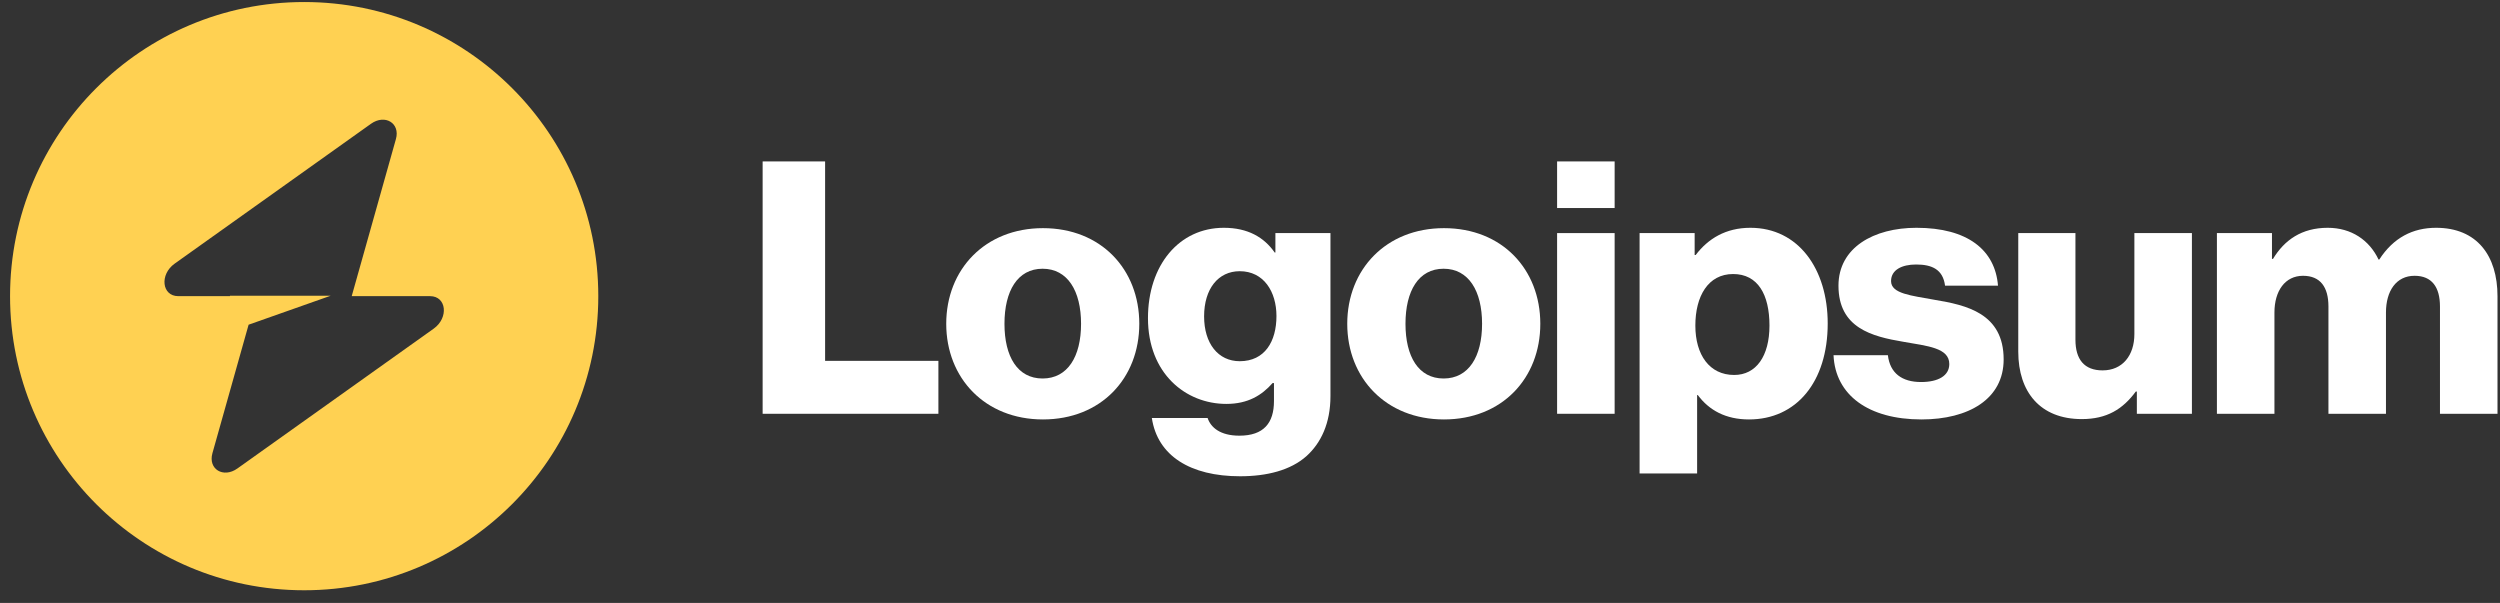 <svg width="170" height="41" viewBox="0 0 170 41" fill="none" xmlns="http://www.w3.org/2000/svg">
<rect x="0" y="0" width="170" height="41" fill="#333333" stroke="none"/>
<g clip-path="url(#clip0_525_4332)">
<path d="M51.859 28.137H63.811V24.538H56.107V10.977H51.859V28.137Z" fill="white"/>
<path d="M70.896 25.738C69.192 25.738 68.304 24.25 68.304 22.018C68.304 19.786 69.192 18.274 70.896 18.274C72.6 18.274 73.512 19.786 73.512 22.018C73.512 24.25 72.6 25.738 70.896 25.738ZM70.92 28.522C74.88 28.522 77.472 25.714 77.472 22.018C77.472 18.322 74.88 15.514 70.92 15.514C66.984 15.514 64.344 18.322 64.344 22.018C64.344 25.714 66.984 28.522 70.92 28.522Z" fill="white"/>
<path d="M84.326 32.386C86.15 32.386 87.758 31.978 88.838 31.018C89.823 30.13 90.471 28.786 90.471 26.938V15.85H86.727V17.17H86.678C85.959 16.138 84.855 15.49 83.222 15.49C80.174 15.49 78.062 18.034 78.062 21.634C78.062 25.402 80.63 27.466 83.391 27.466C84.879 27.466 85.814 26.866 86.534 26.05H86.63V27.274C86.63 28.762 85.934 29.626 84.278 29.626C82.983 29.626 82.335 29.074 82.118 28.426H78.326C78.71 30.994 80.942 32.386 84.326 32.386ZM84.302 24.562C82.838 24.562 81.879 23.362 81.879 21.514C81.879 19.642 82.838 18.442 84.302 18.442C85.934 18.442 86.799 19.834 86.799 21.49C86.799 23.218 86.007 24.562 84.302 24.562Z" fill="white"/>
<path d="M98.165 25.738C96.461 25.738 95.573 24.25 95.573 22.018C95.573 19.786 96.461 18.274 98.165 18.274C99.869 18.274 100.781 19.786 100.781 22.018C100.781 24.25 99.869 25.738 98.165 25.738ZM98.189 28.522C102.149 28.522 104.741 25.714 104.741 22.018C104.741 18.322 102.149 15.514 98.189 15.514C94.253 15.514 91.613 18.322 91.613 22.018C91.613 25.714 94.253 28.522 98.189 28.522Z" fill="white"/>
<path d="M105.883 28.137H109.795V15.85H105.883V28.137ZM105.883 14.146H109.795V10.977H105.883V14.146Z" fill="white"/>
<path d="M111.492 32.194H115.404V26.866H115.452C116.22 27.898 117.348 28.522 118.932 28.522C122.148 28.522 124.284 25.978 124.284 21.994C124.284 18.298 122.292 15.49 119.028 15.49C117.348 15.49 116.148 16.234 115.308 17.338H115.236V15.85H111.492V32.194ZM117.924 25.498C116.244 25.498 115.284 24.13 115.284 22.138C115.284 20.146 116.148 18.634 117.852 18.634C119.532 18.634 120.324 20.026 120.324 22.138C120.324 24.226 119.412 25.498 117.924 25.498Z" fill="white"/>
<path d="M130.656 28.522C133.872 28.522 136.248 27.13 136.248 24.442C136.248 21.298 133.704 20.746 131.544 20.386C129.984 20.098 128.592 19.978 128.592 19.114C128.592 18.346 129.336 17.986 130.296 17.986C131.376 17.986 132.12 18.322 132.264 19.426H135.864C135.672 17.002 133.8 15.49 130.32 15.49C127.416 15.49 125.016 16.834 125.016 19.426C125.016 22.306 127.296 22.882 129.432 23.242C131.064 23.53 132.552 23.65 132.552 24.754C132.552 25.546 131.808 25.978 130.632 25.978C129.336 25.978 128.52 25.378 128.376 24.154H124.68C124.8 26.866 127.056 28.522 130.656 28.522Z" fill="white"/>
<path d="M141.562 28.498C143.266 28.498 144.346 27.826 145.234 26.626H145.306V28.138H149.05V15.85H145.138V22.714C145.138 24.178 144.322 25.186 142.978 25.186C141.73 25.186 141.13 24.442 141.13 23.098V15.85H137.242V23.914C137.242 26.65 138.73 28.498 141.562 28.498Z" fill="white"/>
<path d="M150.75 28.138H154.662V21.25C154.662 19.786 155.382 18.754 156.606 18.754C157.782 18.754 158.334 19.522 158.334 20.842V28.138H162.246V21.25C162.246 19.786 162.942 18.754 164.19 18.754C165.366 18.754 165.918 19.522 165.918 20.842V28.138H169.83V20.146C169.83 17.386 168.438 15.49 165.654 15.49C164.07 15.49 162.75 16.162 161.79 17.65H161.742C161.118 16.33 159.894 15.49 158.286 15.49C156.51 15.49 155.334 16.33 154.566 17.602H154.494V15.85H150.75V28.138Z" fill="white"/>
<path fill-rule="evenodd" clip-rule="evenodd" d="M20.684 40.138C31.729 40.138 40.684 31.183 40.684 20.138C40.684 9.092 31.729 0.138 20.684 0.138C9.638 0.138 0.684 9.092 0.684 20.138C0.684 31.183 9.638 40.138 20.684 40.138ZM26.923 9.455C27.227 8.376 26.18 7.738 25.224 8.419L11.877 17.927C10.84 18.666 11.003 20.138 12.122 20.138H15.636V20.11H22.486L16.905 22.08L14.444 30.821C14.141 31.9 15.187 32.538 16.144 31.856L29.491 22.348C30.527 21.61 30.364 20.138 29.245 20.138H23.916L26.923 9.455Z" fill="#FFD152"/>
</g>
<defs>
<clipPath id="clip0_525_4332">
<rect width="170" height="41" fill="white"/>
</clipPath>
</defs>
</svg>
